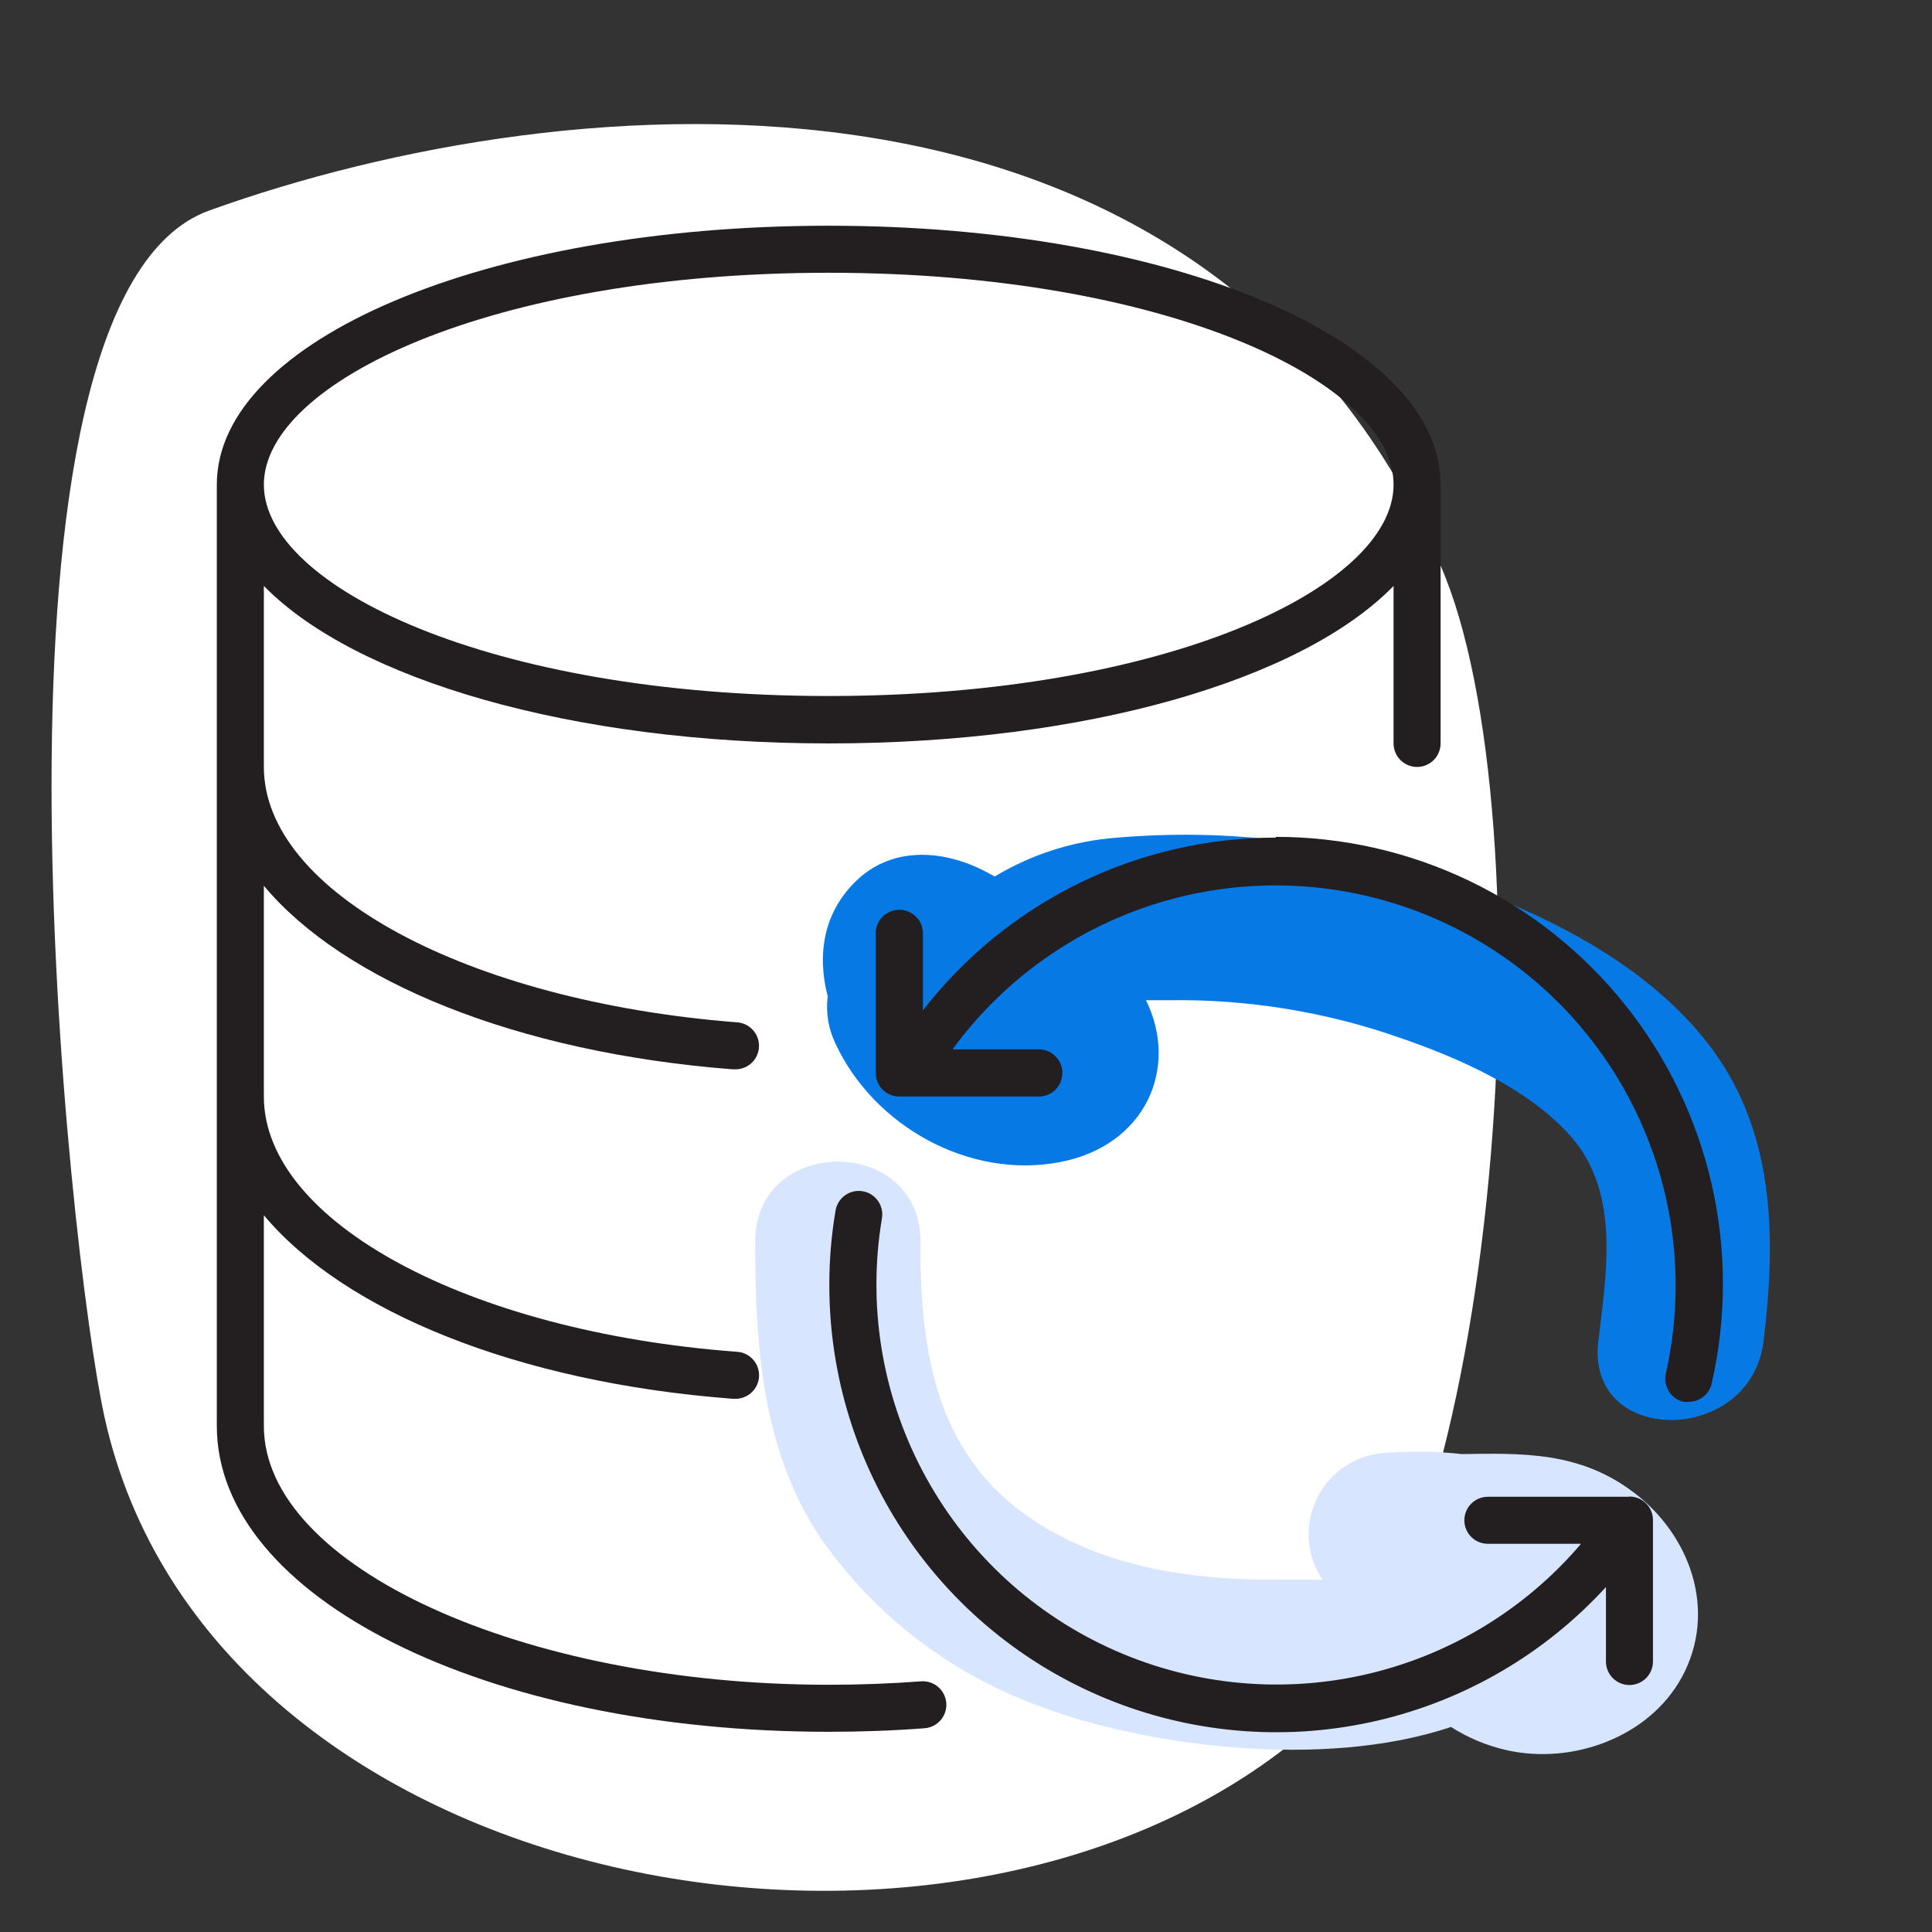 <?xml version="1.0" encoding="UTF-8"?> <svg xmlns="http://www.w3.org/2000/svg" width="200" height="200" viewBox="0 0 200 200" fill="none"><rect x="0" y="0" width="200" height="200" fill="#333333" stroke="none"/><g id="Icon_Set1_25 1" clip-path="url(#clip0_2973_19744)"><g id="3"><mask id="mask0_2973_19744" style="mask-type:luminance" maskUnits="userSpaceOnUse" x="0" y="1" width="201" height="200"><g id="clip0_1002_30176"><path id="Vector" d="M200.078 1H0.078V201H200.078V1Z" fill="white"></path></g></mask><g mask="url(#mask0_2973_19744)"><g id="Property 1=SQL Icon Set 2, Property 2=25"><g id="Coginiti Icons-20 1"><g id="Layer 2"><path id="Fill 1" fill-rule="evenodd" clip-rule="evenodd" d="M21.668 21.789C59.063 8.342 124.655 2.934 149.09 58.46C160.445 84.276 155.8 161.671 135.116 179.276C98.55 210.394 21.708 196.223 10.813 146.671C7.129 129.947 -3.727 30.907 21.668 21.789Z" fill="white"></path><path id="Vector_2" fill-rule="evenodd" clip-rule="evenodd" d="M176.59 107.75C169.866 99.315 159.353 94.329 149.366 90.894C138.564 87.16 127.097 85.735 115.709 86.71C111.204 87.026 106.839 88.406 102.972 90.737L102.169 90.302C97.906 88.013 92.577 87.513 88.775 91.052C85.183 94.421 84.577 98.868 85.683 103.144C85.476 104.815 85.755 106.509 86.485 108.026C90.433 116.552 100.327 122.105 109.722 120.302C118.617 118.605 122.077 110.513 118.63 103.539H121.261C129.276 103.45 137.245 104.755 144.814 107.394C150.985 109.513 158.221 112.658 162.629 117.658C167.735 123.473 166.3 131.763 165.458 138.842C164.142 149.763 181.248 149.671 182.564 138.842C183.879 128.013 183.8 116.789 176.59 107.75Z" fill="#0779E4"></path><path id="Vector_2_2" fill-rule="evenodd" clip-rule="evenodd" d="M169.087 154.472C163.521 150.249 157.548 150.433 151.324 150.525C148.821 150.246 146.298 150.197 143.784 150.38C142.265 150.404 140.779 150.837 139.484 151.634C138.19 152.432 137.134 153.564 136.429 154.912C135.725 156.259 135.396 157.772 135.48 159.291C135.563 160.808 136.055 162.276 136.903 163.538C134.982 163.538 133.192 163.538 131.89 163.538C124.824 163.538 117.535 162.683 111.074 159.657C97.719 153.407 95.206 142.196 95.285 128.512C95.285 117.512 78.18 117.486 78.18 128.512C78.18 139.262 78.851 150.196 85.048 159.367C90.696 167.403 98.708 173.478 107.969 176.749C118.495 180.696 136.916 183.236 150.205 178.775C151.982 179.908 153.941 180.722 155.995 181.183C162.758 182.696 170.666 179.867 174.087 173.657C177.837 166.788 174.982 158.893 169.087 154.472Z" fill="#D7E5FF"></path></g><g id="Layer 1"><path id="Vector_3" d="M85.787 23.367C50.274 23.367 22.445 35.209 22.445 50.17V147.617C22.445 165.367 50.274 179.275 85.787 179.275C89.116 179.275 92.459 179.157 95.722 178.907C96.365 178.857 96.963 178.551 97.382 178.061C97.802 177.57 98.009 176.932 97.959 176.288C97.908 175.645 97.603 175.047 97.112 174.628C96.621 174.208 95.984 174.001 95.34 174.051C92.209 174.288 88.998 174.407 85.787 174.407C54.09 174.407 27.314 162.144 27.314 147.617V125.801C35.603 135.709 53.472 143.104 75.853 144.801H76.051C76.696 144.826 77.325 144.592 77.799 144.154C78.272 143.715 78.552 143.105 78.577 142.459C78.601 141.813 78.368 141.184 77.929 140.711C77.49 140.237 76.88 139.958 76.235 139.933C48.34 137.841 27.314 126.42 27.314 113.512V91.696C35.603 101.604 53.472 108.959 75.853 110.696H76.037C76.683 110.722 77.312 110.491 77.787 110.053C78.263 109.615 78.544 109.006 78.57 108.361C78.597 107.715 78.365 107.085 77.927 106.61C77.489 106.135 76.88 105.854 76.235 105.828C48.34 103.63 27.314 92.315 27.314 79.394V60.657C36.787 70.328 59.116 76.959 85.787 76.959C112.458 76.959 134.788 70.38 144.262 60.657V76.959C144.262 77.605 144.517 78.224 144.973 78.68C145.43 79.137 146.05 79.394 146.696 79.394C147.341 79.394 147.96 79.137 148.417 78.68C148.873 78.224 149.13 77.605 149.13 76.959V50.17C149.13 35.209 121.301 23.367 85.787 23.367ZM85.787 72.051C50.814 72.051 27.314 60.749 27.314 50.17C27.314 39.591 50.814 28.236 85.787 28.236C120.761 28.236 144.262 39.578 144.262 50.17C144.262 60.762 120.761 72.051 85.787 72.051Z" fill="#231F20"></path><path id="Fill 8" fill-rule="evenodd" clip-rule="evenodd" d="M168.615 154.946H154.023C153.377 154.946 152.758 155.203 152.301 155.659C151.844 156.116 151.589 156.734 151.589 157.38C151.589 158.026 151.844 158.645 152.301 159.101C152.758 159.558 153.377 159.815 154.023 159.815H163.668C157.794 166.715 149.819 171.499 140.967 173.432C132.113 175.363 122.871 174.338 114.656 170.513C106.441 166.688 99.708 160.275 95.489 152.255C91.27 144.236 89.798 135.054 91.299 126.117C91.352 125.802 91.342 125.479 91.27 125.168C91.198 124.856 91.065 124.562 90.879 124.302C90.694 124.041 90.459 123.82 90.187 123.651C89.916 123.482 89.614 123.367 89.299 123.315C88.984 123.262 88.661 123.272 88.35 123.344C88.038 123.416 87.744 123.548 87.484 123.734C87.223 123.92 87.002 124.155 86.833 124.426C86.663 124.697 86.549 124.999 86.496 125.315C86.064 127.862 85.848 130.441 85.852 133.025C85.845 142.353 88.658 151.465 93.922 159.165C99.186 166.866 106.654 172.795 115.348 176.176C124.041 179.557 133.554 180.23 142.636 178.109C151.719 175.987 159.95 171.17 166.247 164.288V171.999C166.247 172.645 166.502 173.263 166.959 173.72C167.415 174.176 168.035 174.433 168.681 174.433C169.326 174.433 169.946 174.176 170.402 173.72C170.859 173.263 171.115 172.645 171.115 171.999V157.354C171.115 156.708 170.859 156.09 170.402 155.633C169.946 155.176 169.326 154.92 168.681 154.92" fill="#231F20"></path><path id="Fill 10" fill-rule="evenodd" clip-rule="evenodd" d="M132.077 86.71C125.026 86.705 118.068 88.314 111.734 91.413C105.401 94.513 99.861 99.021 95.538 104.591V96.447C95.493 95.83 95.216 95.254 94.763 94.833C94.31 94.412 93.715 94.179 93.097 94.179C92.479 94.179 91.884 94.412 91.431 94.833C90.978 95.254 90.702 95.83 90.656 96.447V111.065C90.655 111.386 90.716 111.704 90.838 112.001C90.959 112.298 91.138 112.567 91.365 112.795C91.591 113.022 91.86 113.203 92.156 113.326C92.452 113.449 92.77 113.512 93.091 113.512H107.709C108.325 113.467 108.902 113.19 109.322 112.738C109.743 112.285 109.977 111.69 109.977 111.072C109.977 110.454 109.743 109.858 109.322 109.406C108.902 108.953 108.325 108.676 107.709 108.631H98.604C104.225 100.943 112.323 95.427 121.536 93.011C130.748 90.596 140.511 91.429 149.182 95.37C157.852 99.311 164.899 106.119 169.136 114.648C173.374 123.178 174.543 132.907 172.445 142.197C172.304 142.828 172.419 143.49 172.764 144.037C173.108 144.585 173.657 144.973 174.287 145.118C174.468 145.137 174.648 145.137 174.827 145.118C175.381 145.116 175.916 144.926 176.347 144.58C176.777 144.232 177.077 143.749 177.195 143.21C178.744 136.431 178.744 129.389 177.197 122.61C175.649 115.83 172.594 109.486 168.257 104.05C163.922 98.614 158.415 94.225 152.149 91.209C145.883 88.193 139.018 86.628 132.064 86.631" fill="#231F20"></path></g></g></g></g></g></g><defs><clipPath id="clip0_2973_19744"><rect width="200" height="200" fill="white"></rect></clipPath></defs></svg> 